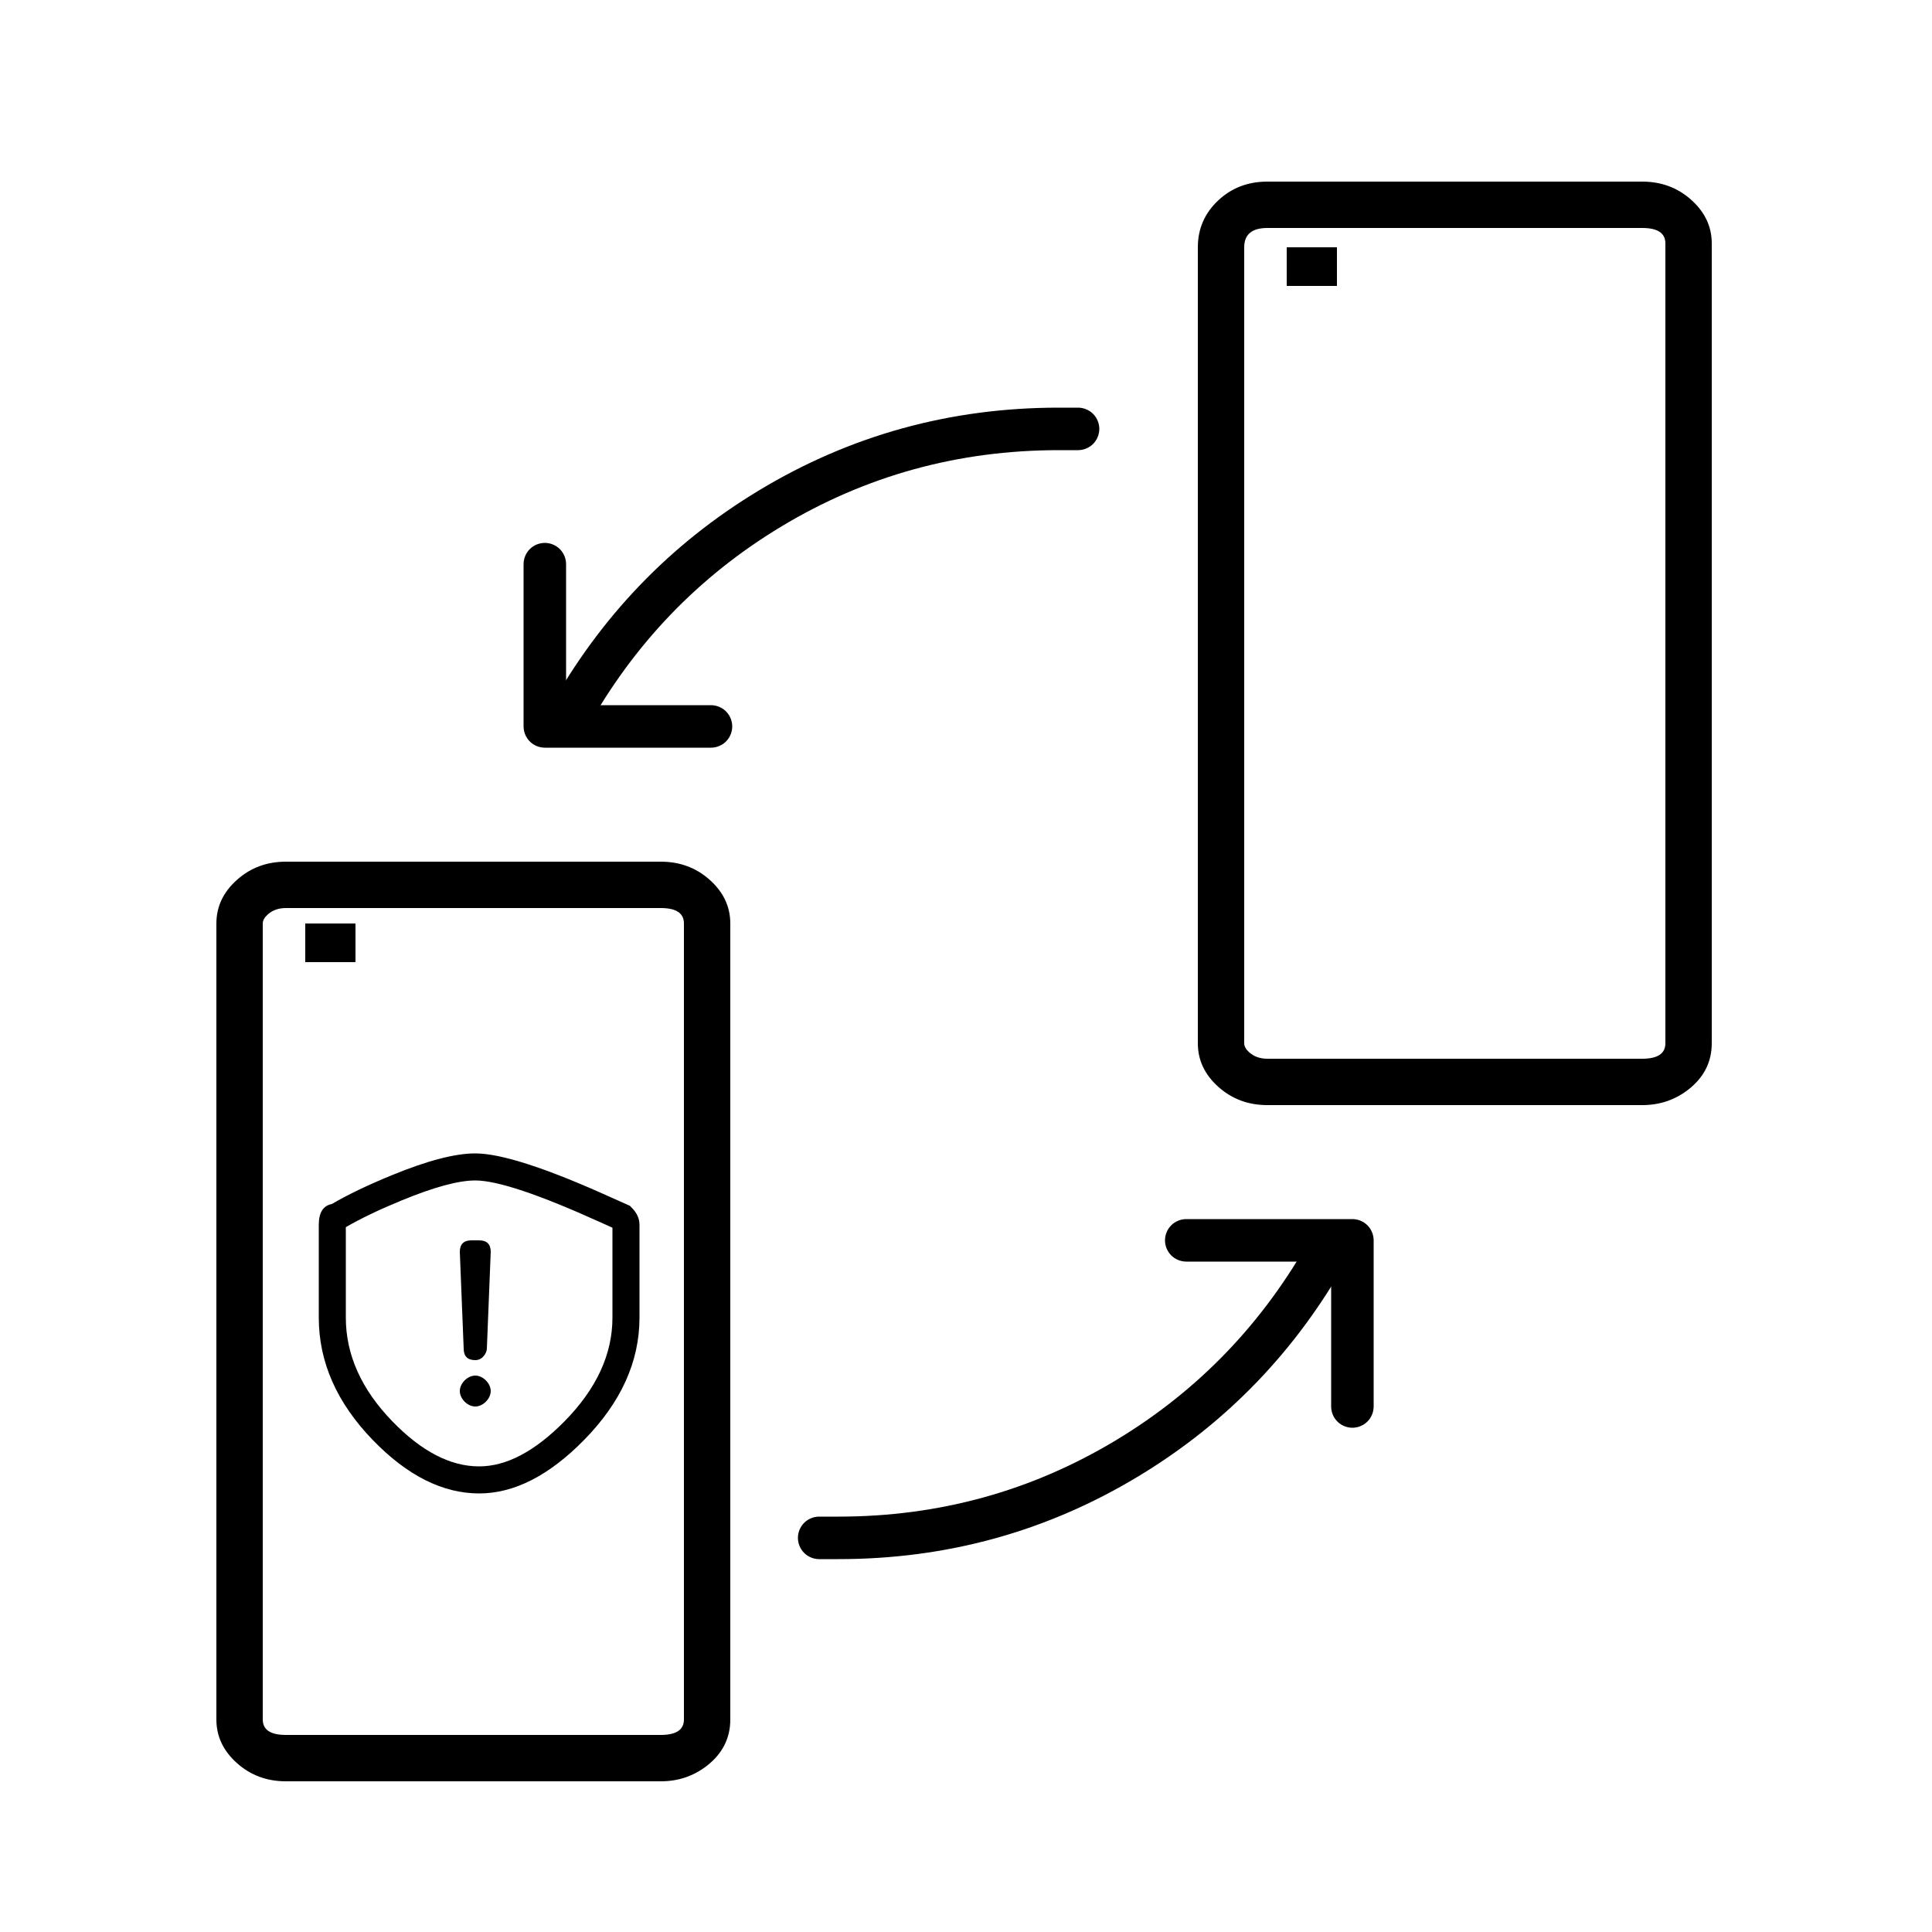 <svg xmlns="http://www.w3.org/2000/svg" xmlns:xlink="http://www.w3.org/1999/xlink" fill="none" version="1.1" width="50" height="50" viewBox="0 0 50 50"><defs><clipPath id="master_svg0_1225_916"><rect x="0" y="0" width="50" height="50" rx="0"/></clipPath></defs><g clip-path="url(#master_svg0_1225_916)"><g><g><path d="M16.3,31.205L16.238,31.178Q16.131,31.133,15.826,30.994Q13.303,29.85,12.3,29.85Q11.515,29.85,10.142,30.414Q9.205,30.798,8.587,31.16Q8.25,31.224,8.25,31.7L8.25,34.1Q8.25,35.823,9.648,37.268Q10.986,38.65,12.4,38.65Q13.755,38.65,15.112,37.27Q16.55,35.809,16.55,34.1L16.55,31.7Q16.55,31.455,16.347,31.253L16.3,31.205ZM15.85,31.773Q15.732,31.72,15.537,31.632Q13.151,30.55,12.3,30.55Q11.653,30.55,10.408,31.061Q9.523,31.425,8.95,31.759L8.95,34.1Q8.95,35.54,10.152,36.782Q11.282,37.95,12.4,37.95Q13.461,37.95,14.613,36.78Q15.85,35.522,15.85,34.1L15.85,31.773Z" fill-rule="evenodd" fill="#000000" fill-opacity="1" style="mix-blend-mode:passthrough"/></g><g><g><path d="M12.3,35.2C12.1,35.2,12,35.1,12,34.9L11.9,32.4C11.9,32.2,12,32.1,12.2,32.1L12.4,32.1C12.6,32.1,12.7,32.2,12.7,32.4L12.6,34.9C12.6,35,12.5,35.2,12.3,35.2Z" fill="#000000" fill-opacity="1" style="mix-blend-mode:passthrough"/></g></g><g><g><path d="M12.7,36C12.7,36.2,12.5,36.4,12.3,36.4C12.1,36.4,11.9,36.2,11.9,36C11.9,35.8,12.1,35.6,12.3,35.6C12.5,35.6,12.7,35.8,12.7,36Z" fill="#000000" fill-opacity="1" style="mix-blend-mode:passthrough"/></g></g></g><g><g><path d="M13.55,14.6Q13.55,14.546,13.561,14.493Q13.571,14.44,13.592,14.39Q13.613,14.339,13.643,14.294Q13.673,14.249,13.711,14.211Q13.749,14.173,13.794,14.143Q13.839,14.113,13.89,14.092Q13.94,14.071,13.993,14.061Q14.046,14.05,14.1,14.05Q14.154,14.05,14.207,14.061Q14.26,14.071,14.31,14.092Q14.361,14.113,14.406,14.143Q14.451,14.173,14.489,14.211Q14.527,14.249,14.557,14.294Q14.587,14.339,14.608,14.39Q14.629,14.44,14.639,14.493Q14.65,14.546,14.65,14.6L14.65,18.25L18.4,18.25Q18.454,18.25,18.507,18.261Q18.56,18.271,18.61,18.292Q18.661,18.313,18.706,18.343Q18.751,18.373,18.789,18.411Q18.827,18.449,18.857,18.494Q18.887,18.539,18.908,18.59Q18.929,18.64,18.939,18.693Q18.95,18.746,18.95,18.8Q18.95,18.854,18.939,18.907Q18.929,18.96,18.908,19.01Q18.887,19.061,18.857,19.106Q18.827,19.151,18.789,19.189Q18.751,19.227,18.706,19.257Q18.661,19.287,18.61,19.308Q18.56,19.329,18.507,19.339Q18.454,19.35,18.4,19.35L18.399,19.35L14.1,19.35Q14.046,19.35,13.993,19.339Q13.94,19.329,13.89,19.308Q13.839,19.287,13.794,19.257Q13.749,19.227,13.711,19.189Q13.673,19.151,13.643,19.106Q13.613,19.061,13.592,19.01Q13.571,18.96,13.561,18.907Q13.55,18.854,13.55,18.8L13.55,14.6Z" fill-rule="evenodd" fill="#000000" fill-opacity="1" style="mix-blend-mode:passthrough"/></g><g><path d="M27.65,11.65L27.9,11.65Q27.954,11.65,28.007,11.639Q28.06,11.629,28.11,11.608Q28.161,11.587,28.206,11.557Q28.251,11.527,28.289,11.489Q28.327,11.451,28.357,11.406Q28.387,11.361,28.408,11.31Q28.429,11.26,28.439,11.207Q28.45,11.154,28.45,11.1Q28.45,11.046,28.439,10.993Q28.429,10.94,28.408,10.89Q28.387,10.839,28.357,10.794Q28.327,10.749,28.289,10.711Q28.251,10.673,28.206,10.643Q28.161,10.613,28.11,10.592Q28.06,10.571,28.007,10.561Q27.954,10.55,27.9,10.55L27.4,10.55Q23.19,10.55,19.641,12.692Q16.2,14.768,14.219,18.333Q14.15,18.457,14.15,18.6Q14.15,18.654,14.161,18.707Q14.171,18.76,14.192,18.81Q14.213,18.861,14.243,18.906Q14.273,18.951,14.311,18.989Q14.349,19.027,14.394,19.057Q14.439,19.087,14.49,19.108Q14.54,19.129,14.593,19.139Q14.646,19.15,14.7,19.15Q14.774,19.15,14.845,19.131Q14.916,19.111,14.979,19.074Q15.042,19.037,15.094,18.984Q15.145,18.931,15.181,18.867Q17.019,15.559,20.209,13.633Q23.496,11.65,27.4,11.65L27.65,11.65Z" fill-rule="evenodd" fill="#000000" fill-opacity="1" style="mix-blend-mode:passthrough"/></g></g><g><g><path d="M30.7,31.55L35,31.55Q35.054,31.55,35.107,31.561Q35.16,31.571,35.21,31.592Q35.261,31.613,35.306,31.643Q35.351,31.673,35.389,31.711Q35.427,31.749,35.457,31.794Q35.487,31.839,35.508,31.89Q35.529,31.94,35.539,31.993Q35.55,32.046,35.55,32.1L35.55,36.4Q35.55,36.454,35.539,36.507Q35.529,36.56,35.508,36.61Q35.487,36.661,35.457,36.706Q35.427,36.751,35.389,36.789Q35.351,36.827,35.306,36.857Q35.261,36.887,35.21,36.908Q35.16,36.929,35.107,36.939Q35.054,36.95,35,36.95Q34.946,36.95,34.893,36.939Q34.84,36.929,34.79,36.908Q34.739,36.887,34.694,36.857Q34.649,36.827,34.611,36.789Q34.573,36.751,34.543,36.706Q34.513,36.661,34.492,36.61Q34.471,36.56,34.461,36.507Q34.45,36.454,34.45,36.4L34.45,32.65L30.7,32.65Q30.646,32.65,30.593,32.639Q30.54,32.629,30.49,32.608Q30.439,32.587,30.394,32.557Q30.349,32.527,30.311,32.489Q30.273,32.451,30.243,32.406Q30.213,32.361,30.192,32.31Q30.171,32.26,30.161,32.207Q30.15,32.154,30.15,32.1Q30.15,32.046,30.161,31.993Q30.171,31.94,30.192,31.89Q30.213,31.839,30.243,31.794Q30.273,31.749,30.311,31.711Q30.349,31.673,30.394,31.643Q30.439,31.613,30.49,31.592Q30.54,31.571,30.593,31.561Q30.646,31.55,30.7,31.55Z" fill-rule="evenodd" fill="#000000" fill-opacity="1" style="mix-blend-mode:passthrough"/></g><g><path d="M34.881,32.567Q34.95,32.443,34.95,32.3Q34.95,32.246,34.939,32.193Q34.929,32.14,34.908,32.09Q34.887,32.039,34.857,31.994Q34.827,31.949,34.789,31.911Q34.751,31.873,34.706,31.843Q34.661,31.813,34.61,31.792Q34.56,31.771,34.507,31.761Q34.454,31.75,34.4,31.75Q34.326,31.75,34.255,31.769Q34.184,31.789,34.121,31.826Q34.058,31.863,34.006,31.916Q33.955,31.969,33.919,32.033Q32.081,35.341,28.891,37.267Q25.604,39.25,21.7,39.25L21.2,39.25Q21.146,39.25,21.093,39.261Q21.04,39.271,20.99,39.292Q20.939,39.313,20.894,39.343Q20.849,39.373,20.811,39.411Q20.773,39.449,20.743,39.494Q20.713,39.539,20.692,39.59Q20.671,39.64,20.661,39.693Q20.65,39.746,20.65,39.8Q20.65,39.854,20.661,39.907Q20.671,39.96,20.692,40.01Q20.713,40.061,20.743,40.106Q20.773,40.151,20.811,40.189Q20.849,40.227,20.894,40.257Q20.939,40.287,20.99,40.308Q21.04,40.329,21.093,40.339Q21.146,40.35,21.2,40.35L21.7,40.35Q25.91,40.35,29.459,38.208Q32.9,36.132,34.881,32.567Z" fill-rule="evenodd" fill="#000000" fill-opacity="1" style="mix-blend-mode:passthrough"/></g></g><g><g><g><path d="M6.141,22.763Q5.6,23.24,5.6,23.9L5.6,44.5Q5.6,45.16,6.141,45.637Q6.665,46.1,7.4,46.1L17.1,46.1Q17.777,46.1,18.293,45.699Q18.9,45.227,18.9,44.5L18.9,23.9Q18.9,23.24,18.359,22.763Q17.835,22.3,17.1,22.3L7.4,22.3Q6.665,22.3,6.141,22.763ZM6.8,44.5L6.8,23.9Q6.8,23.781,6.934,23.662Q7.119,23.5,7.4,23.5L17.1,23.5Q17.7,23.5,17.7,23.9L17.7,44.5Q17.7,44.9,17.1,44.9L7.4,44.9Q6.8,44.9,6.8,44.5Z" fill-rule="evenodd" fill="#000000" fill-opacity="1" style="mix-blend-mode:passthrough"/></g><g transform="matrix(-1,1.2246468525851679e-16,-1.2246468525851679e-16,-1,18.4,47.8)"><line x1="9.2" y1="23.4" x2="10.5" y2="23.4" fill-opacity="0" stroke-opacity="1" stroke="#000000" fill="none" stroke-width="1" stroke-linecap="ROUND" stroke-linejoin="round" style="mix-blend-mode:passthrough"/></g></g></g><g><g><g><path d="M31.526,5.188Q31,5.683,31,6.4L31,6.4L31,27Q31,27.66,31.541,28.137Q32.065,28.6,32.8,28.6L42.5,28.6Q43.177,28.6,43.693,28.199Q44.3,27.727,44.3,27L44.3,6.3Q44.3,5.64,43.759,5.163Q43.235,4.7,42.5,4.7L32.8,4.7Q32.045,4.7,31.526,5.188ZM32.2,27L32.2,6.4L32.2,6.4Q32.2,5.9,32.8,5.9L42.5,5.9Q43.1,5.9,43.1,6.3L43.1,27Q43.1,27.4,42.5,27.4L32.8,27.4Q32.519,27.4,32.334,27.238Q32.2,27.119,32.2,27Z" fill-rule="evenodd" fill="#000000" fill-opacity="1" style="mix-blend-mode:passthrough"/></g><g transform="matrix(-1,1.2246468525851679e-16,-1.2246468525851679e-16,-1,69.2,12.8)"><line x1="34.6" y1="5.9" x2="35.9" y2="5.9" fill-opacity="0" stroke-opacity="1" stroke="#000000" fill="none" stroke-width="1" stroke-linecap="ROUND" stroke-linejoin="round" style="mix-blend-mode:passthrough"/></g></g></g></g></svg>